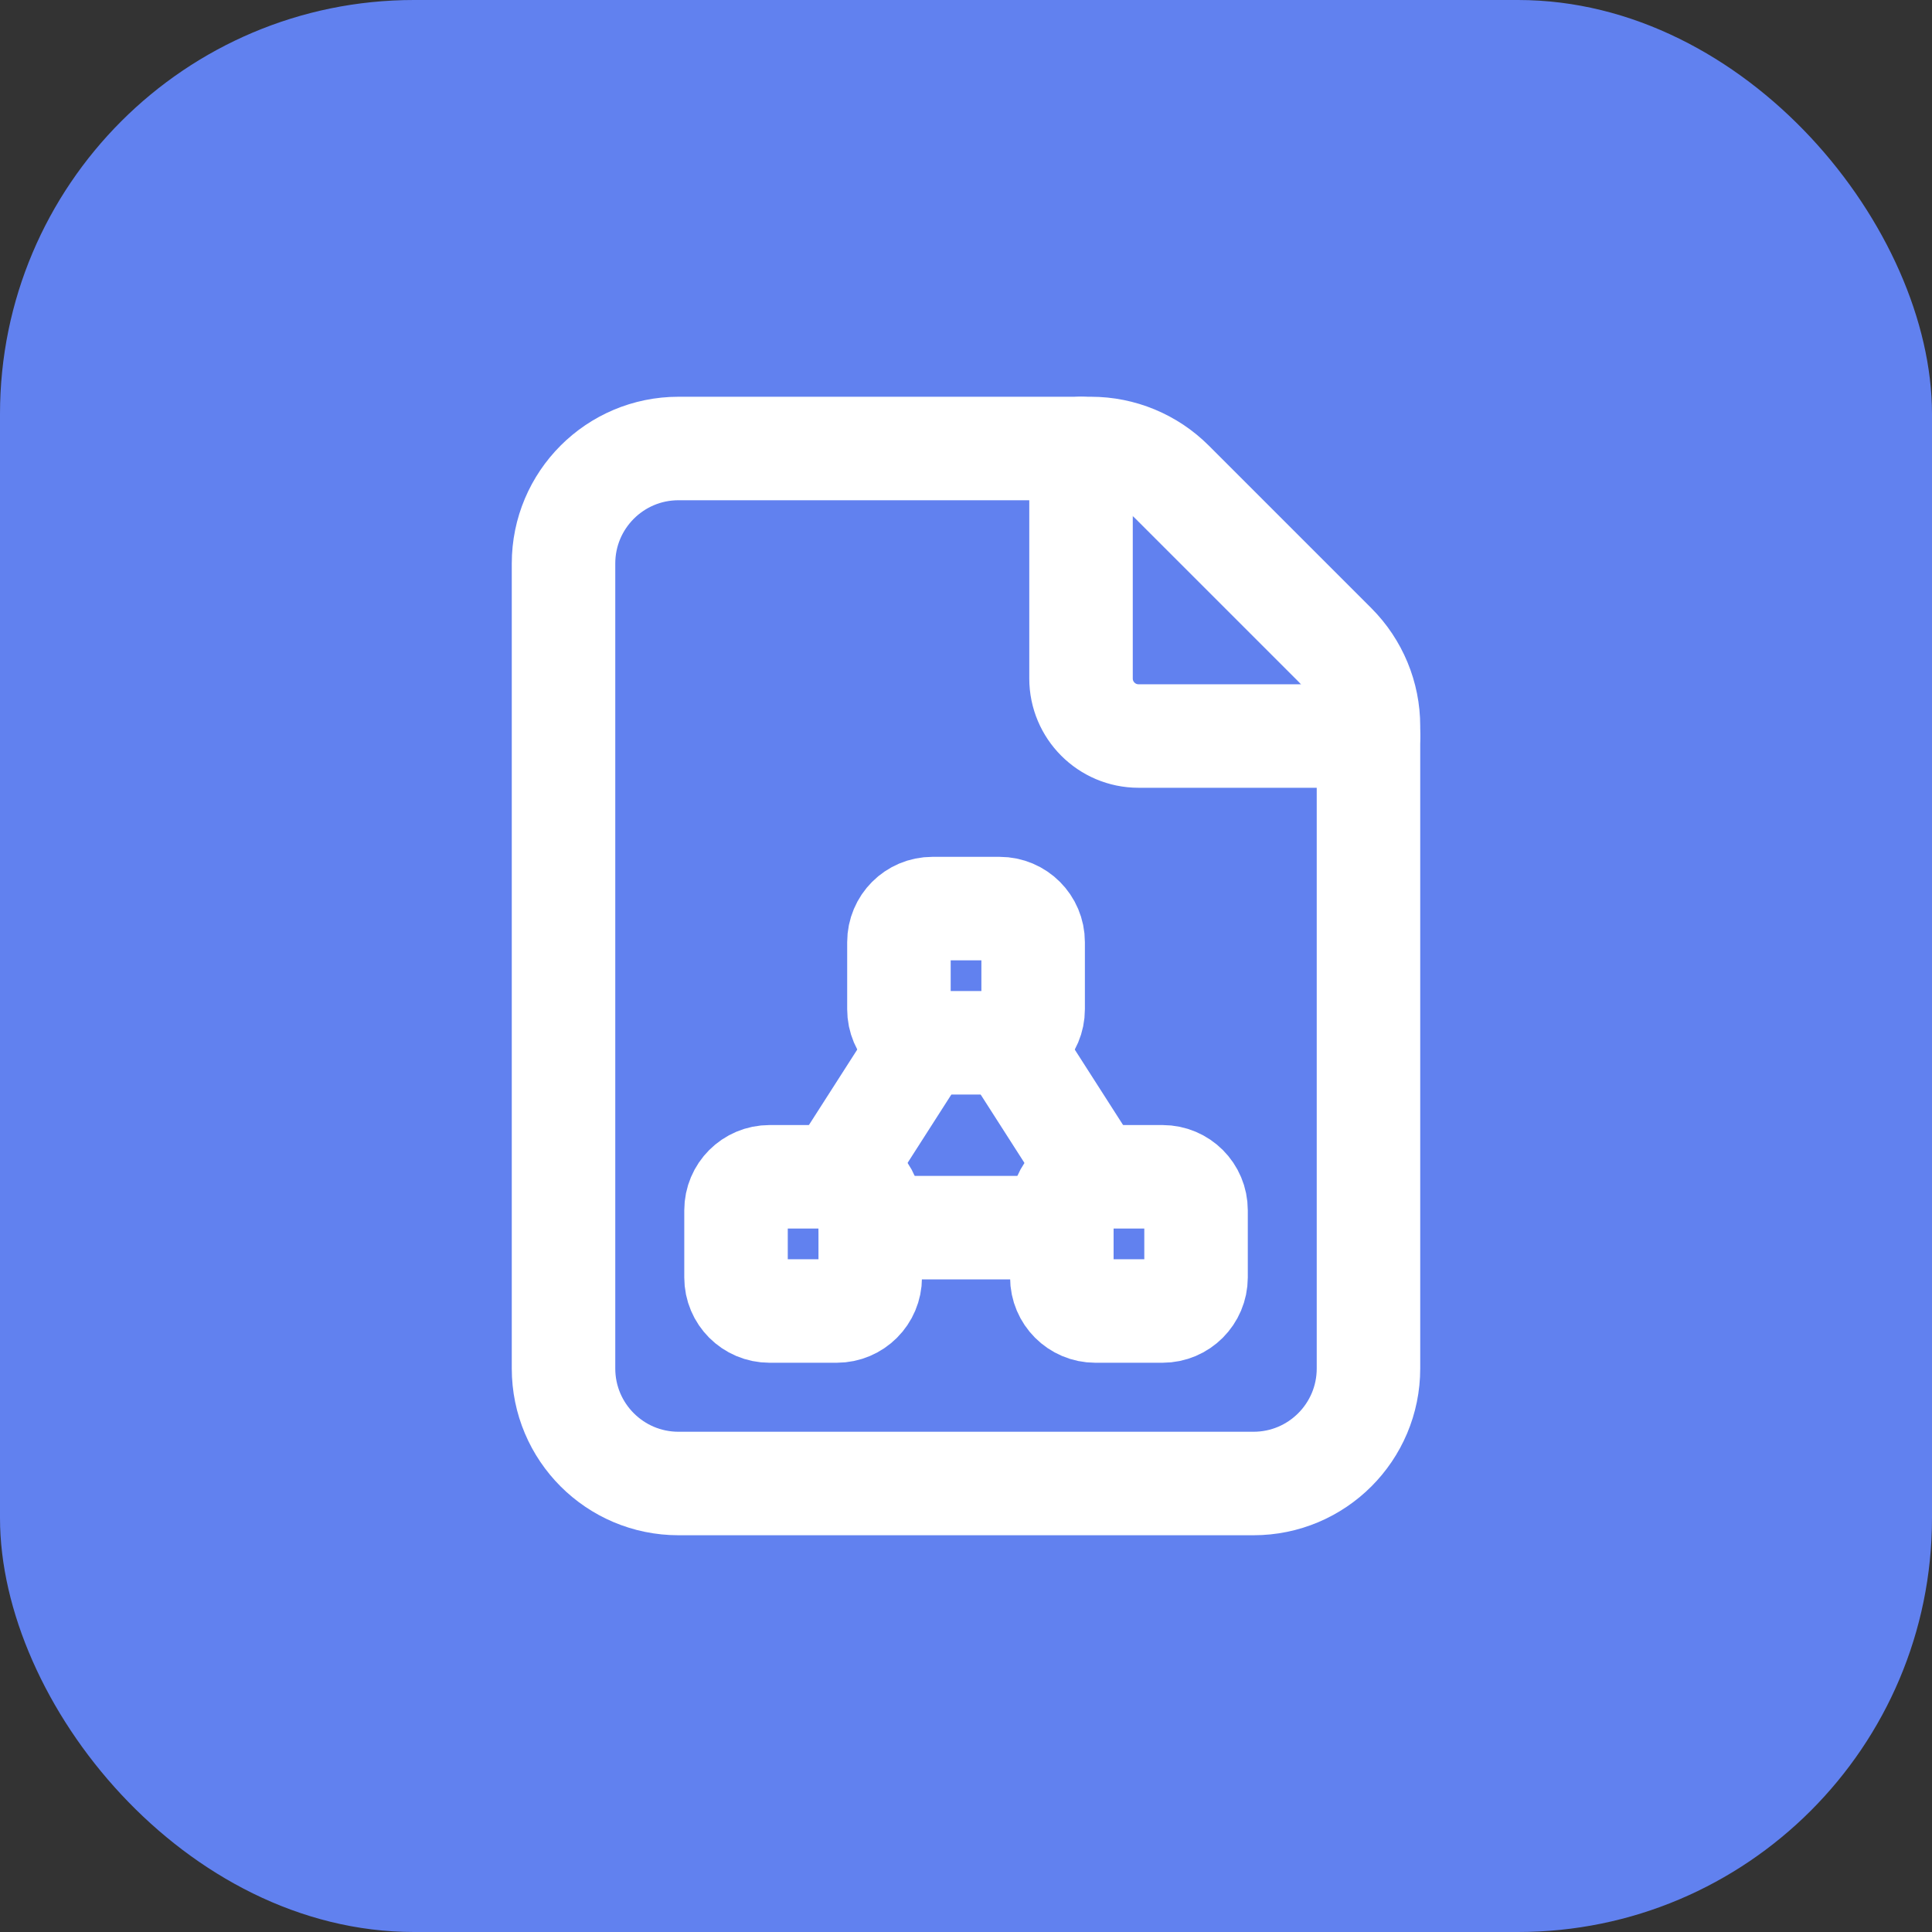 <svg width="28" height="28" viewBox="0 0 28 28" fill="none" xmlns="http://www.w3.org/2000/svg">
<rect x="0" y="0" width="28" height="28" fill="#333333" stroke="none"/>
<rect width="28" height="28" rx="6" fill="#6181EF"/>
<path fill-rule="evenodd" clip-rule="evenodd" d="M19.345 9.345L16.988 6.988C16.676 6.676 16.252 6.5 15.81 6.5H9.833C8.913 6.5 8.167 7.246 8.167 8.167V19.833C8.167 20.754 8.913 21.5 9.833 21.5H18.167C19.087 21.5 19.833 20.754 19.833 19.833V10.523C19.833 10.082 19.657 9.658 19.345 9.345V9.345Z" stroke="white" stroke-width="1.5" stroke-linecap="round" stroke-linejoin="round"/>
<path d="M19.833 10.667H16.5C16.04 10.667 15.667 10.293 15.667 9.833V6.5" stroke="white" stroke-width="1.5" stroke-linecap="round" stroke-linejoin="round"/>
<path d="M12.617 17.792H15.383" stroke="white" stroke-width="1.5" stroke-linecap="round" stroke-linejoin="round"/>
<path fill-rule="evenodd" clip-rule="evenodd" d="M13.028 14.627V13.654C13.028 13.386 13.245 13.168 13.513 13.168H14.487C14.755 13.168 14.973 13.386 14.973 13.654V14.627C14.973 14.896 14.755 15.113 14.487 15.113H13.513C13.245 15.112 13.028 14.895 13.028 14.627Z" stroke="white" stroke-width="1.5" stroke-linecap="round" stroke-linejoin="round"/>
<path fill-rule="evenodd" clip-rule="evenodd" d="M10.667 18.514V17.541C10.667 17.272 10.884 17.055 11.153 17.055H12.126C12.394 17.055 12.612 17.272 12.612 17.541V18.514C12.612 18.782 12.394 19 12.126 19H11.153C10.884 19 10.667 18.782 10.667 18.514Z" stroke="white" stroke-width="1.5" stroke-linecap="round" stroke-linejoin="round"/>
<path fill-rule="evenodd" clip-rule="evenodd" d="M15.389 18.514V17.541C15.389 17.272 15.607 17.055 15.875 17.055H16.848C17.117 17.055 17.334 17.272 17.334 17.541V18.514C17.333 18.782 17.116 19 16.848 19H15.874C15.607 19 15.389 18.782 15.389 18.514H15.389Z" stroke="white" stroke-width="1.5" stroke-linecap="round" stroke-linejoin="round"/>
<path d="M15.867 17.056L14.608 15.09" stroke="white" stroke-width="1.5" stroke-linecap="round" stroke-linejoin="round"/>
<path d="M12.133 17.056L13.392 15.09" stroke="white" stroke-width="1.5" stroke-linecap="round" stroke-linejoin="round"/>
</svg>
